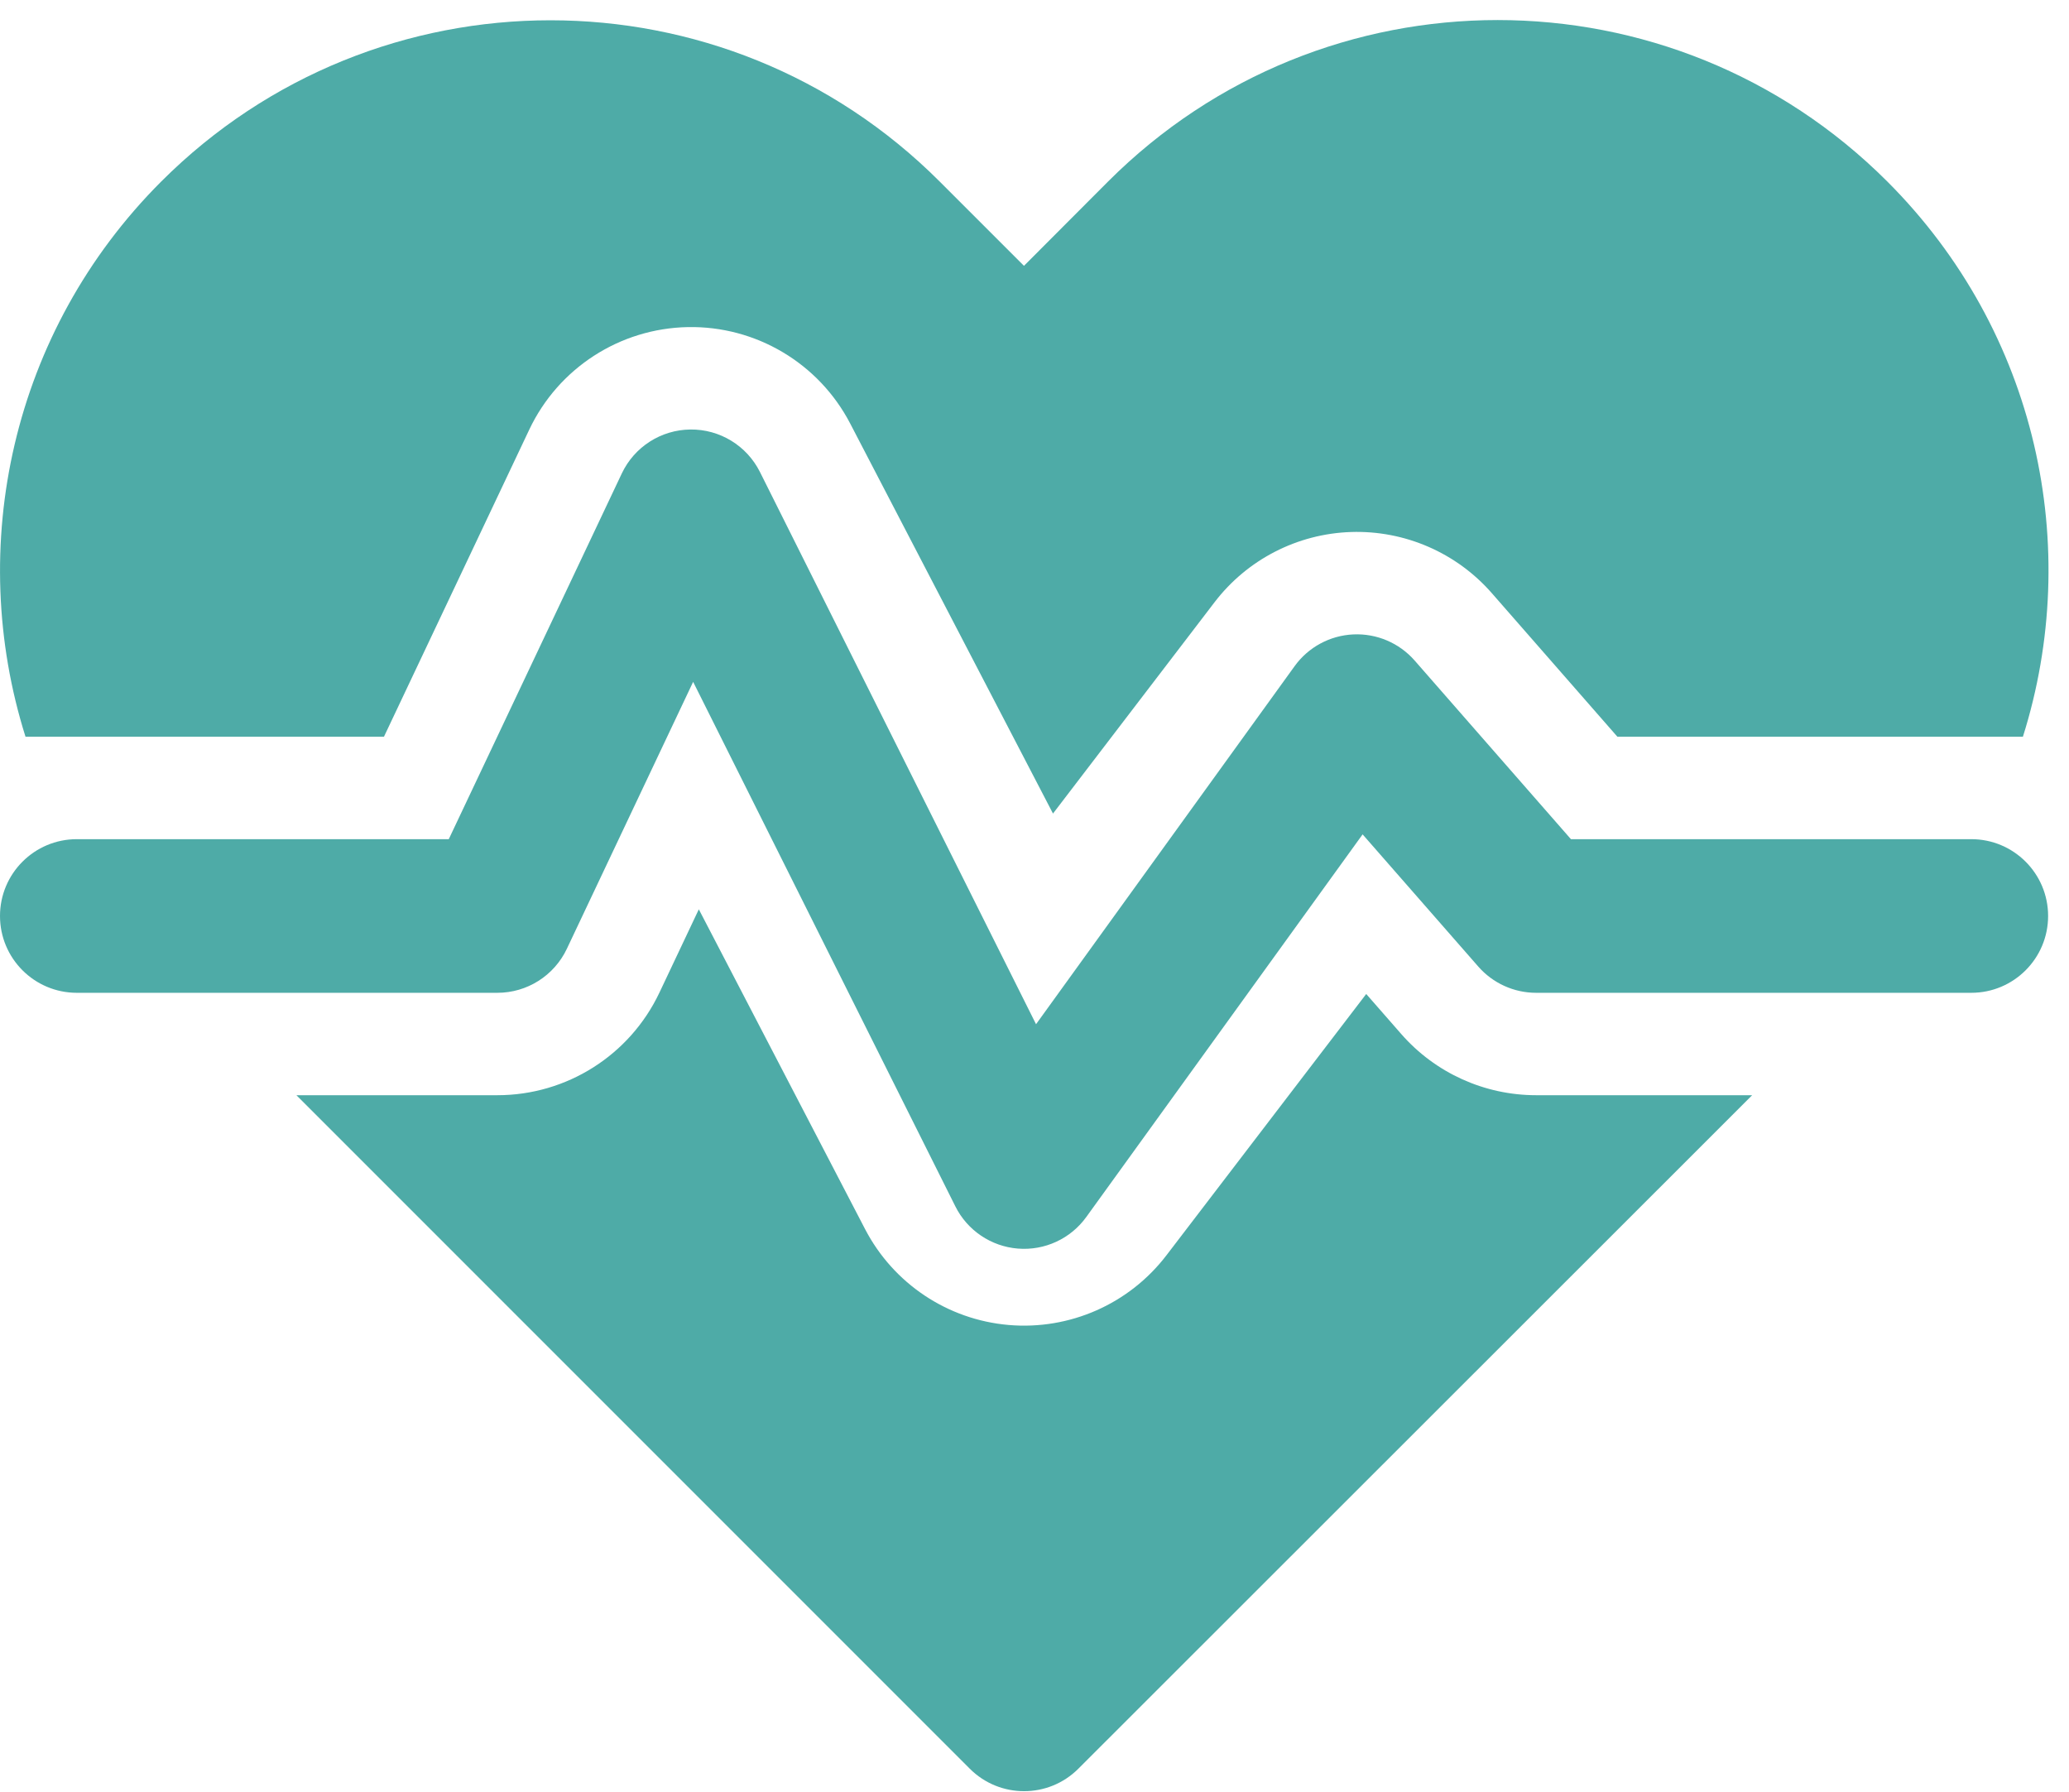 <svg width="82" height="71" viewBox="0 0 82 71" fill="none" xmlns="http://www.w3.org/2000/svg">
<path d="M43.913 7.196L40.583 10.534L37.241 7.193C28.722 -1.326 14.91 -1.326 6.39 7.193C0.437 13.146 -1.356 21.685 1.011 29.195H15.217L20.976 17.025C22.13 14.587 24.565 13.013 27.262 12.962C29.959 12.911 32.453 14.393 33.697 16.786L41.733 32.239L48.135 23.866C49.429 22.174 51.414 21.152 53.543 21.082C55.672 21.012 57.72 21.9 59.123 23.503L64.102 29.195H80.173C82.545 21.682 80.761 13.155 74.802 7.196C66.267 -1.339 52.448 -1.339 43.913 7.196Z" fill="#4EABA7"/>
<path d="M38.434 70.088L11.747 43.4H19.714C22.459 43.4 24.959 41.818 26.134 39.336L27.696 36.034L34.285 48.706C35.406 50.862 37.552 52.295 39.972 52.505C42.393 52.715 44.753 51.674 46.229 49.744L54.147 39.389L55.535 40.975C56.883 42.516 58.832 43.4 60.88 43.4H69.443L42.739 70.088C41.551 71.277 39.623 71.277 38.434 70.088Z" fill="#4EABA7"/>
<path d="M30.118 18.702C29.597 17.66 28.527 17.007 27.363 17.02C26.198 17.032 25.142 17.708 24.644 18.761L17.786 33.254H3.044C1.363 33.254 0 34.617 0 36.298C0 37.979 1.363 39.342 3.044 39.342H19.713C20.89 39.342 21.961 38.663 22.465 37.6L27.471 27.02L37.863 47.805C38.339 48.758 39.279 49.392 40.34 49.478C41.401 49.564 42.43 49.09 43.053 48.226L54.004 33.064L58.588 38.302C59.166 38.962 60.001 39.342 60.879 39.342H78.128C79.809 39.342 81.172 37.979 81.172 36.298C81.172 34.617 79.809 33.254 78.128 33.254H62.26L56.067 26.176C55.456 25.478 54.561 25.097 53.634 25.14C52.708 25.183 51.852 25.646 51.309 26.398L41.061 40.587L30.118 18.702Z" fill="#4EABA7"/>
</svg>
